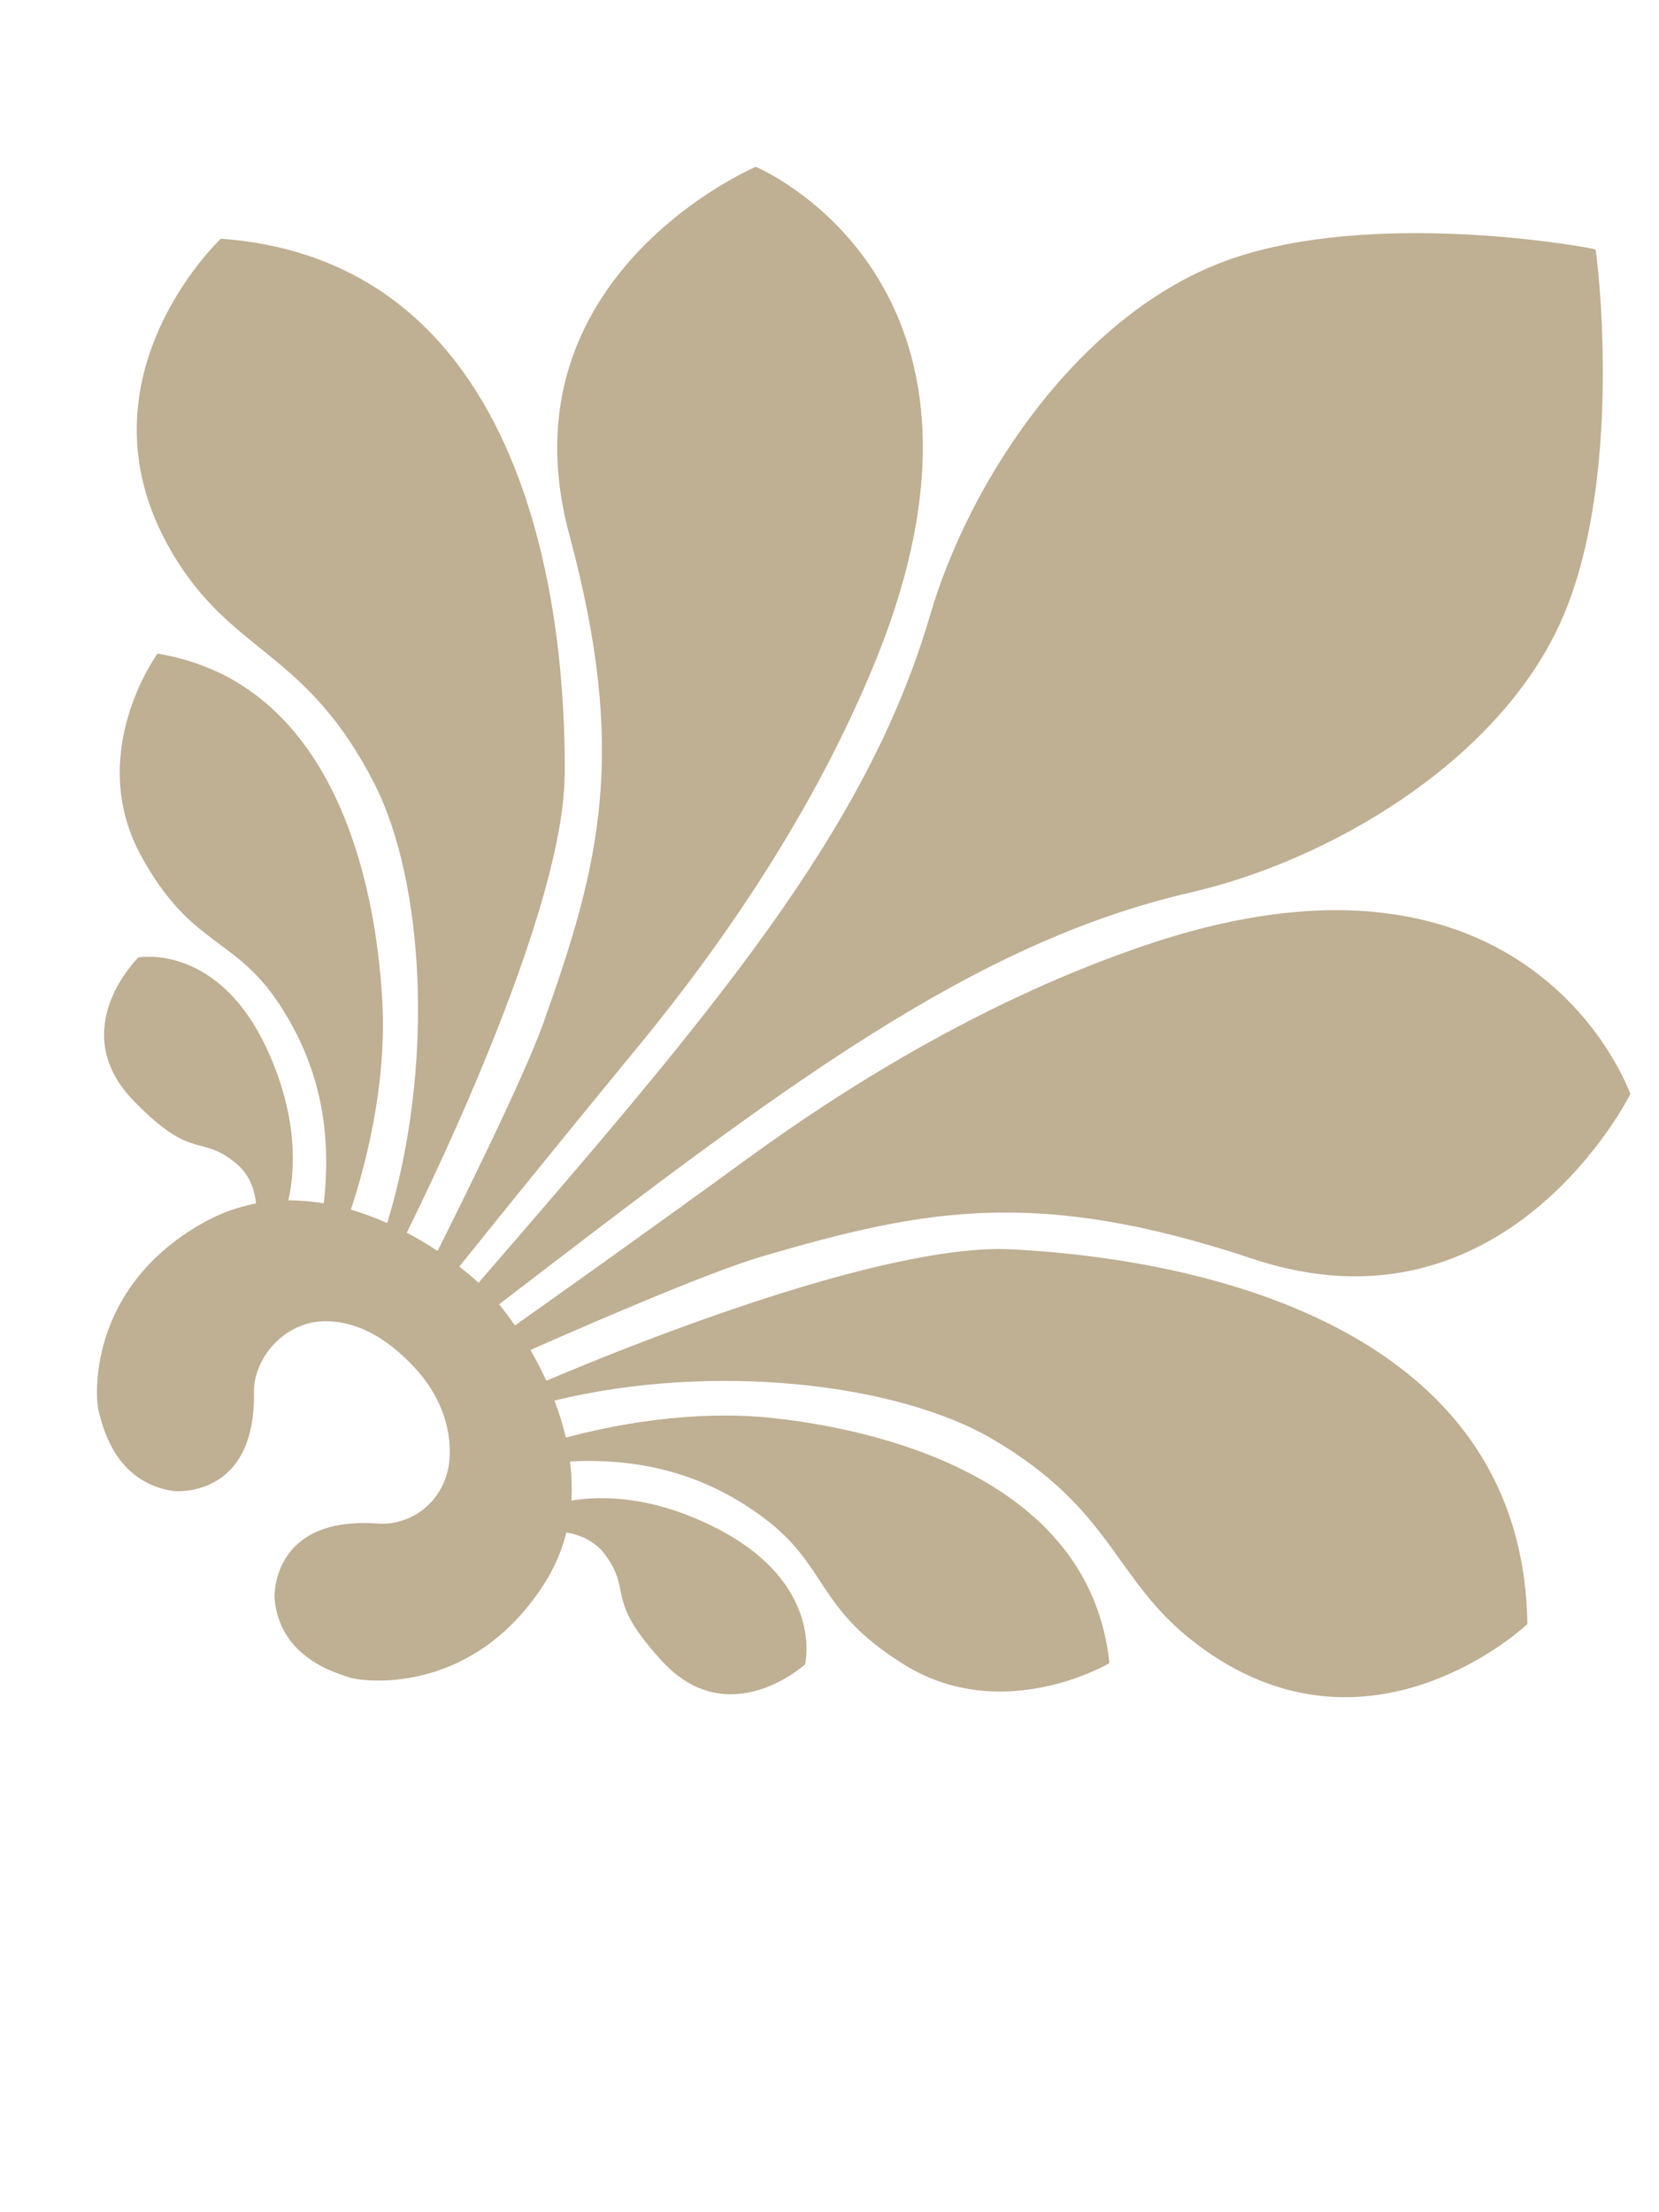 <svg width="15" height="20" viewBox="0 0 15 20" fill="none" xmlns="http://www.w3.org/2000/svg">
<g clip-path="url(#clip0_330_360)">
<path d="M5.105 7.009C5.097 8.212 3.946 10.602 3.678 11.144C3.777 11.196 3.87 11.252 3.956 11.31C4.157 10.909 4.733 9.75 4.909 9.259C5.427 7.811 5.68 6.812 5.146 4.828C4.518 2.492 6.833 1.508 6.833 1.508C6.833 1.508 9.312 2.537 7.919 5.968C7.37 7.32 6.542 8.521 5.781 9.448C4.969 10.435 4.354 11.2 4.153 11.451C4.218 11.502 4.277 11.551 4.327 11.597C6.458 9.135 7.837 7.518 8.409 5.563C8.767 4.34 9.738 2.882 11.028 2.379C12.248 1.903 14.081 2.185 14.402 2.249L14.425 2.255L14.43 2.278C14.475 2.602 14.649 4.448 14.104 5.639C13.527 6.898 12.014 7.781 10.771 8.067C8.79 8.523 7.087 9.815 4.513 11.792C4.558 11.847 4.606 11.911 4.656 11.983C4.984 11.751 5.787 11.182 6.754 10.478C7.723 9.772 8.97 9.016 10.352 8.547C13.858 7.356 14.741 9.891 14.741 9.891C14.741 9.891 13.623 12.145 11.328 11.381C9.378 10.732 8.366 10.927 6.89 11.359C6.388 11.506 5.202 12.025 4.796 12.205C4.846 12.291 4.895 12.384 4.94 12.483C5.492 12.247 7.945 11.233 9.148 11.295C10.098 11.344 13.766 11.661 13.81 14.683C13.81 14.683 12.368 16.048 10.809 14.855C10.066 14.287 10.082 13.665 8.982 13.015C8.11 12.5 6.439 12.315 5.013 12.662C5.054 12.769 5.089 12.881 5.116 12.997C5.503 12.893 6.246 12.737 7.005 12.822C8.103 12.944 9.864 13.434 10.031 15.036C10.031 15.036 9.067 15.608 8.168 15.045C7.368 14.545 7.498 14.162 6.898 13.717C6.371 13.326 5.796 13.181 5.154 13.212C5.168 13.328 5.174 13.447 5.166 13.566C5.451 13.52 5.912 13.525 6.482 13.818C7.46 14.321 7.279 15.047 7.279 15.047C7.279 15.047 6.59 15.677 5.982 15.014C5.46 14.443 5.723 14.397 5.471 14.055C5.378 13.93 5.246 13.876 5.121 13.855C5.081 14.015 5.015 14.173 4.916 14.326C4.257 15.348 3.262 15.201 3.162 15.166C3.062 15.131 2.525 14.997 2.482 14.445C2.482 14.445 2.446 13.697 3.429 13.775C3.741 13.79 4.064 13.546 4.067 13.133C4.069 12.819 3.925 12.551 3.743 12.358C3.561 12.165 3.314 11.968 2.99 11.946C2.593 11.919 2.3 12.262 2.296 12.574C2.318 13.56 1.572 13.48 1.572 13.48C1.024 13.405 0.922 12.861 0.892 12.759C0.863 12.657 0.774 11.655 1.833 11.057C1.992 10.967 2.154 10.911 2.315 10.88C2.302 10.754 2.256 10.619 2.136 10.519C1.81 10.247 1.749 10.508 1.209 9.953C0.582 9.307 1.251 8.656 1.251 8.656C1.251 8.656 1.987 8.517 2.432 9.524C2.691 10.109 2.67 10.57 2.607 10.852C2.715 10.852 2.822 10.861 2.927 10.879C3.002 10.23 2.893 9.64 2.528 9.083C2.12 8.458 1.729 8.566 1.276 7.738C0.767 6.808 1.424 5.909 1.424 5.909C3.013 6.17 3.399 7.957 3.457 9.06C3.497 9.822 3.299 10.555 3.172 10.936C3.286 10.969 3.396 11.011 3.501 11.057C3.93 9.654 3.843 7.975 3.38 7.075C2.796 5.939 2.173 5.918 1.649 5.144C0.549 3.517 1.997 2.158 1.997 2.158C5.011 2.378 5.113 6.059 5.106 7.01L5.105 7.009Z" fill="#BFAF93"/>
</g>
<defs>
<clipPath id="clip0_330_360">
<rect width="15" height="20" fill="white"/>
</clipPath>
</defs>
</svg>
